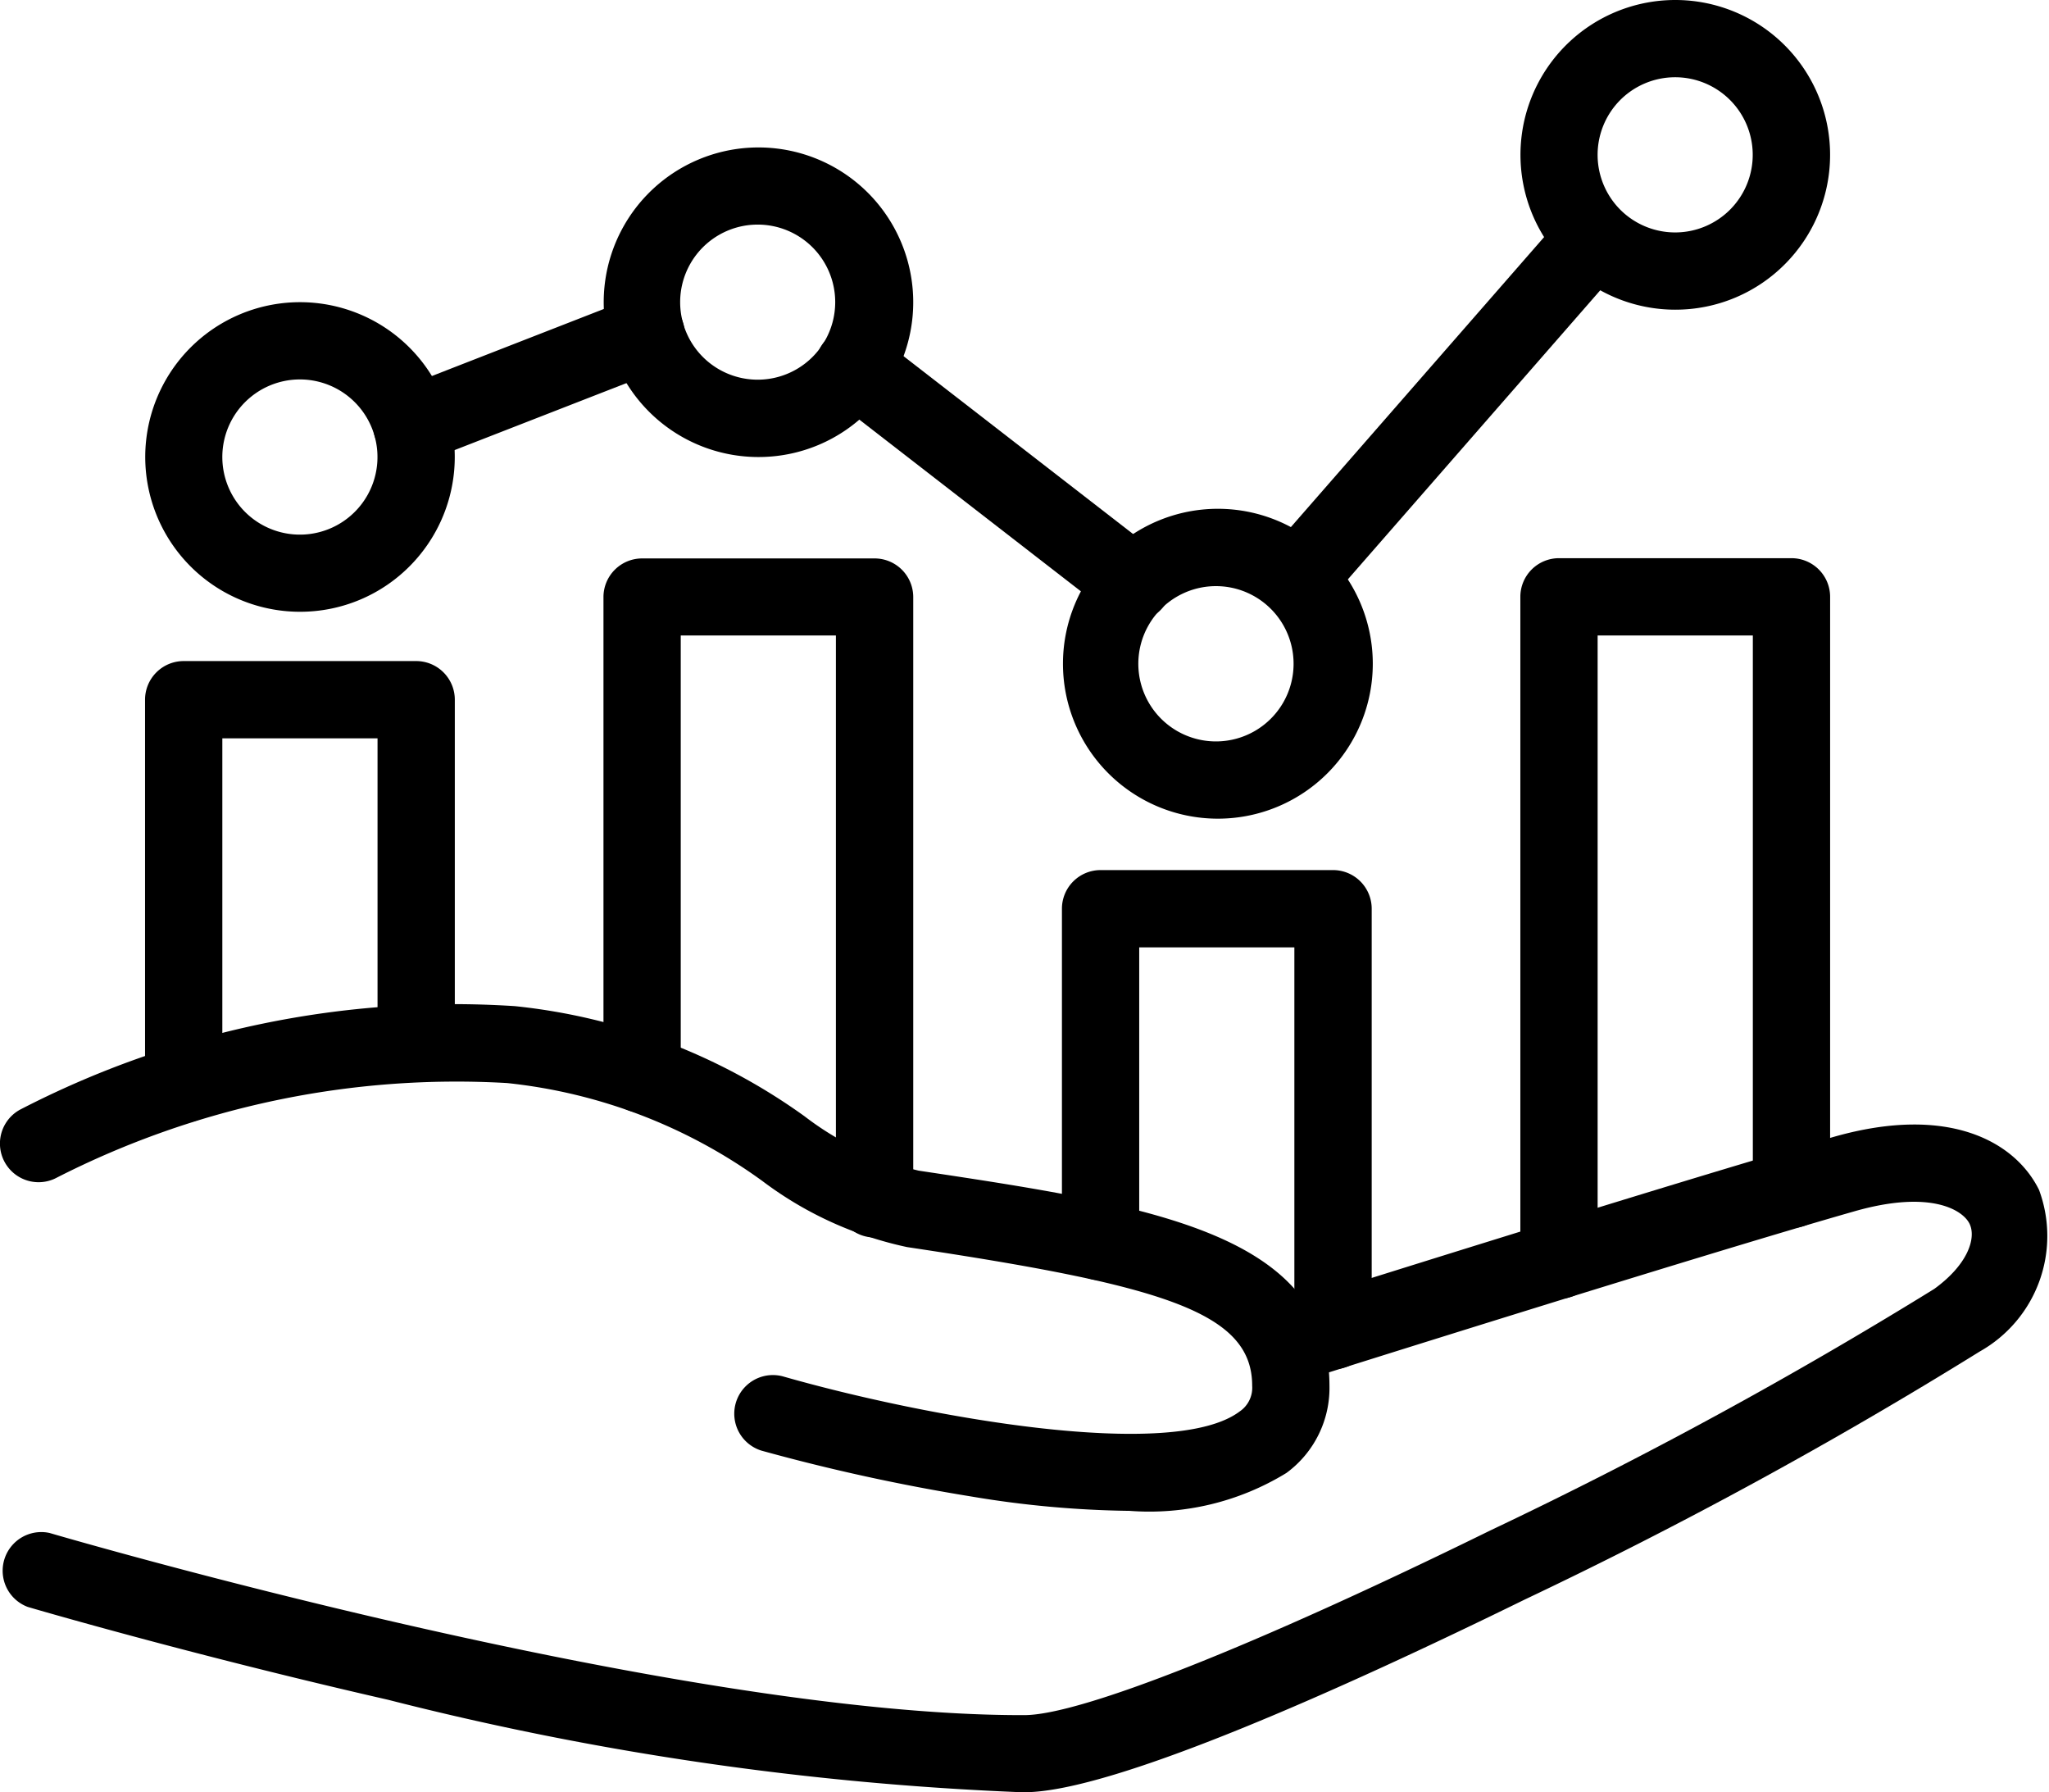<?xml version="1.0" encoding="UTF-8"?> <svg xmlns="http://www.w3.org/2000/svg" xmlns:xlink="http://www.w3.org/1999/xlink" width="41.573" height="36.356" viewBox="0 0 41.573 36.356"><defs><clipPath id="clip-path"><rect id="Rectangle_78" data-name="Rectangle 78" width="41.573" height="36.356"></rect></clipPath></defs><g id="Group_54" data-name="Group 54" clip-path="url(#clip-path)"><path id="Path_761" data-name="Path 761" d="M31.316,64.908a3.14,3.14,0,1,1,2.257-.955,3.132,3.132,0,0,1-2.257.955M30.221,62.9a1.574,1.574,0,1,0-.479-1.106,1.576,1.576,0,0,0,.479,1.106" transform="translate(-25.231 -52.498)"></path><path id="Path_762" data-name="Path 762" d="M120.316,34.885a3.14,3.14,0,1,1,2.258-.955,3.131,3.131,0,0,1-2.258.955m0-4.715h-.026a1.573,1.573,0,1,0,.026,0" transform="translate(-104.93 -25.614)"></path><path id="Path_763" data-name="Path 763" d="M209.3,105.064a3.143,3.143,0,1,1,.052,0H209.3m0-4.717h-.026a1.575,1.575,0,1,0,.026,0" transform="translate(-184.616 -88.457)"></path><path id="Path_764" data-name="Path 764" d="M298.316,6.282a3.141,3.141,0,1,1,2.258-.955,3.132,3.132,0,0,1-2.258.955m-1.095-2.01a1.574,1.574,0,1,0-.036-2.226,1.576,1.576,0,0,0,.036,2.226" transform="translate(-264.328 0)"></path><path id="Path_765" data-name="Path 765" d="M245.009,47.246a.784.784,0,0,1-.59-1.3l6.041-6.917a.784.784,0,0,1,1.181,1.031L245.6,46.978a.782.782,0,0,1-.591.268" transform="translate(-218.702 -34.711)"></path><path id="Path_766" data-name="Path 766" d="M164.878,69.7a.781.781,0,0,1-.479-.164l-5.651-4.378a.784.784,0,1,1,.96-1.239l5.651,4.378a.784.784,0,0,1-.481,1.4" transform="translate(-141.885 -57.089)"></path><path id="Path_767" data-name="Path 767" d="M73.221,60.715a.784.784,0,0,1-.285-1.514L77.7,57.344a.784.784,0,0,1,.569,1.461l-4.763,1.856a.782.782,0,0,1-.284.054" transform="translate(-64.867 -51.303)"></path><path id="Path_768" data-name="Path 768" d="M22.9,204.909a20.725,20.725,0,0,1-3.191-.291,39.828,39.828,0,0,1-4.256-.93.784.784,0,0,1,.432-1.507c2.863.82,7.912,1.738,9.272.71a.581.581,0,0,0,.251-.52c0-1.5-1.838-2.037-7-2.812a7.45,7.45,0,0,1-2.934-1.338,10.714,10.714,0,0,0-5.185-1.99,17.853,17.853,0,0,0-9.127,1.915.784.784,0,0,1-.754-1.375,19.143,19.143,0,0,1,10.041-2.1,12.21,12.21,0,0,1,5.874,2.232,6.129,6.129,0,0,0,2.318,1.105c4.652.7,8.326,1.251,8.335,4.358a2.139,2.139,0,0,1-.874,1.775,5.32,5.32,0,0,1-3.2.767" transform="translate(-0.002 -174.261)"></path><path id="Path_769" data-name="Path 769" d="M20.721,231.825A61.974,61.974,0,0,1,7.875,229.95c-4.065-.929-7.28-1.874-7.312-1.884a.784.784,0,0,1,.443-1.5c.126.037,12.612,3.695,19.716,3.695h.06c1.141,0,4.676-1.4,9.455-3.746a92.744,92.744,0,0,0,9.008-4.9c.69-.5.854-1.037.716-1.321s-.8-.692-2.333-.254c-3.3.942-11.113,3.409-11.191,3.434a.784.784,0,0,1-.472-1.495c.079-.025,7.916-2.5,11.233-3.446,2.362-.675,3.7.112,4.173,1.074a2.688,2.688,0,0,1-1.2,3.276,93.648,93.648,0,0,1-9.24,5.036c-3.63,1.779-8.335,3.9-10.14,3.906h-.065" transform="translate(0 -195.469)"></path><path id="Path_770" data-name="Path 770" d="M28.945,137.711a.784.784,0,0,1-.784-.784v-7.8a.784.784,0,0,1,.784-.784h4.717a.784.784,0,0,1,.784.784v6.935a.784.784,0,1,1-1.568,0v-6.152H29.729v7.013a.784.784,0,0,1-.784.784" transform="translate(-25.218 -114.933)"></path><path id="Path_771" data-name="Path 771" d="M122.662,122.125a.784.784,0,0,1-.784-.784V109.913H118.73v8.9a.784.784,0,0,1-1.568,0v-9.679a.784.784,0,0,1,.784-.784h4.717a.784.784,0,0,1,.784.784v12.212a.784.784,0,0,1-.784.784" transform="translate(-104.918 -97.022)"></path><path id="Path_772" data-name="Path 772" d="M211.662,179a.784.784,0,0,1-.784-.784v-7.776H207.73v5.969a.784.784,0,1,1-1.568,0v-6.753a.784.784,0,0,1,.784-.784h4.717a.784.784,0,0,1,.784.784v8.56a.784.784,0,0,1-.784.784" transform="translate(-184.616 -151.222)"></path><path id="Path_773" data-name="Path 773" d="M295.946,123.368a.784.784,0,0,1-.784-.784V109.129a.784.784,0,0,1,.784-.784h4.717a.784.784,0,0,1,.784.784V121.15a.784.784,0,1,1-1.568,0V109.913H296.73v12.672a.784.784,0,0,1-.784.784" transform="translate(-264.315 -97.022)"></path></g></svg> 